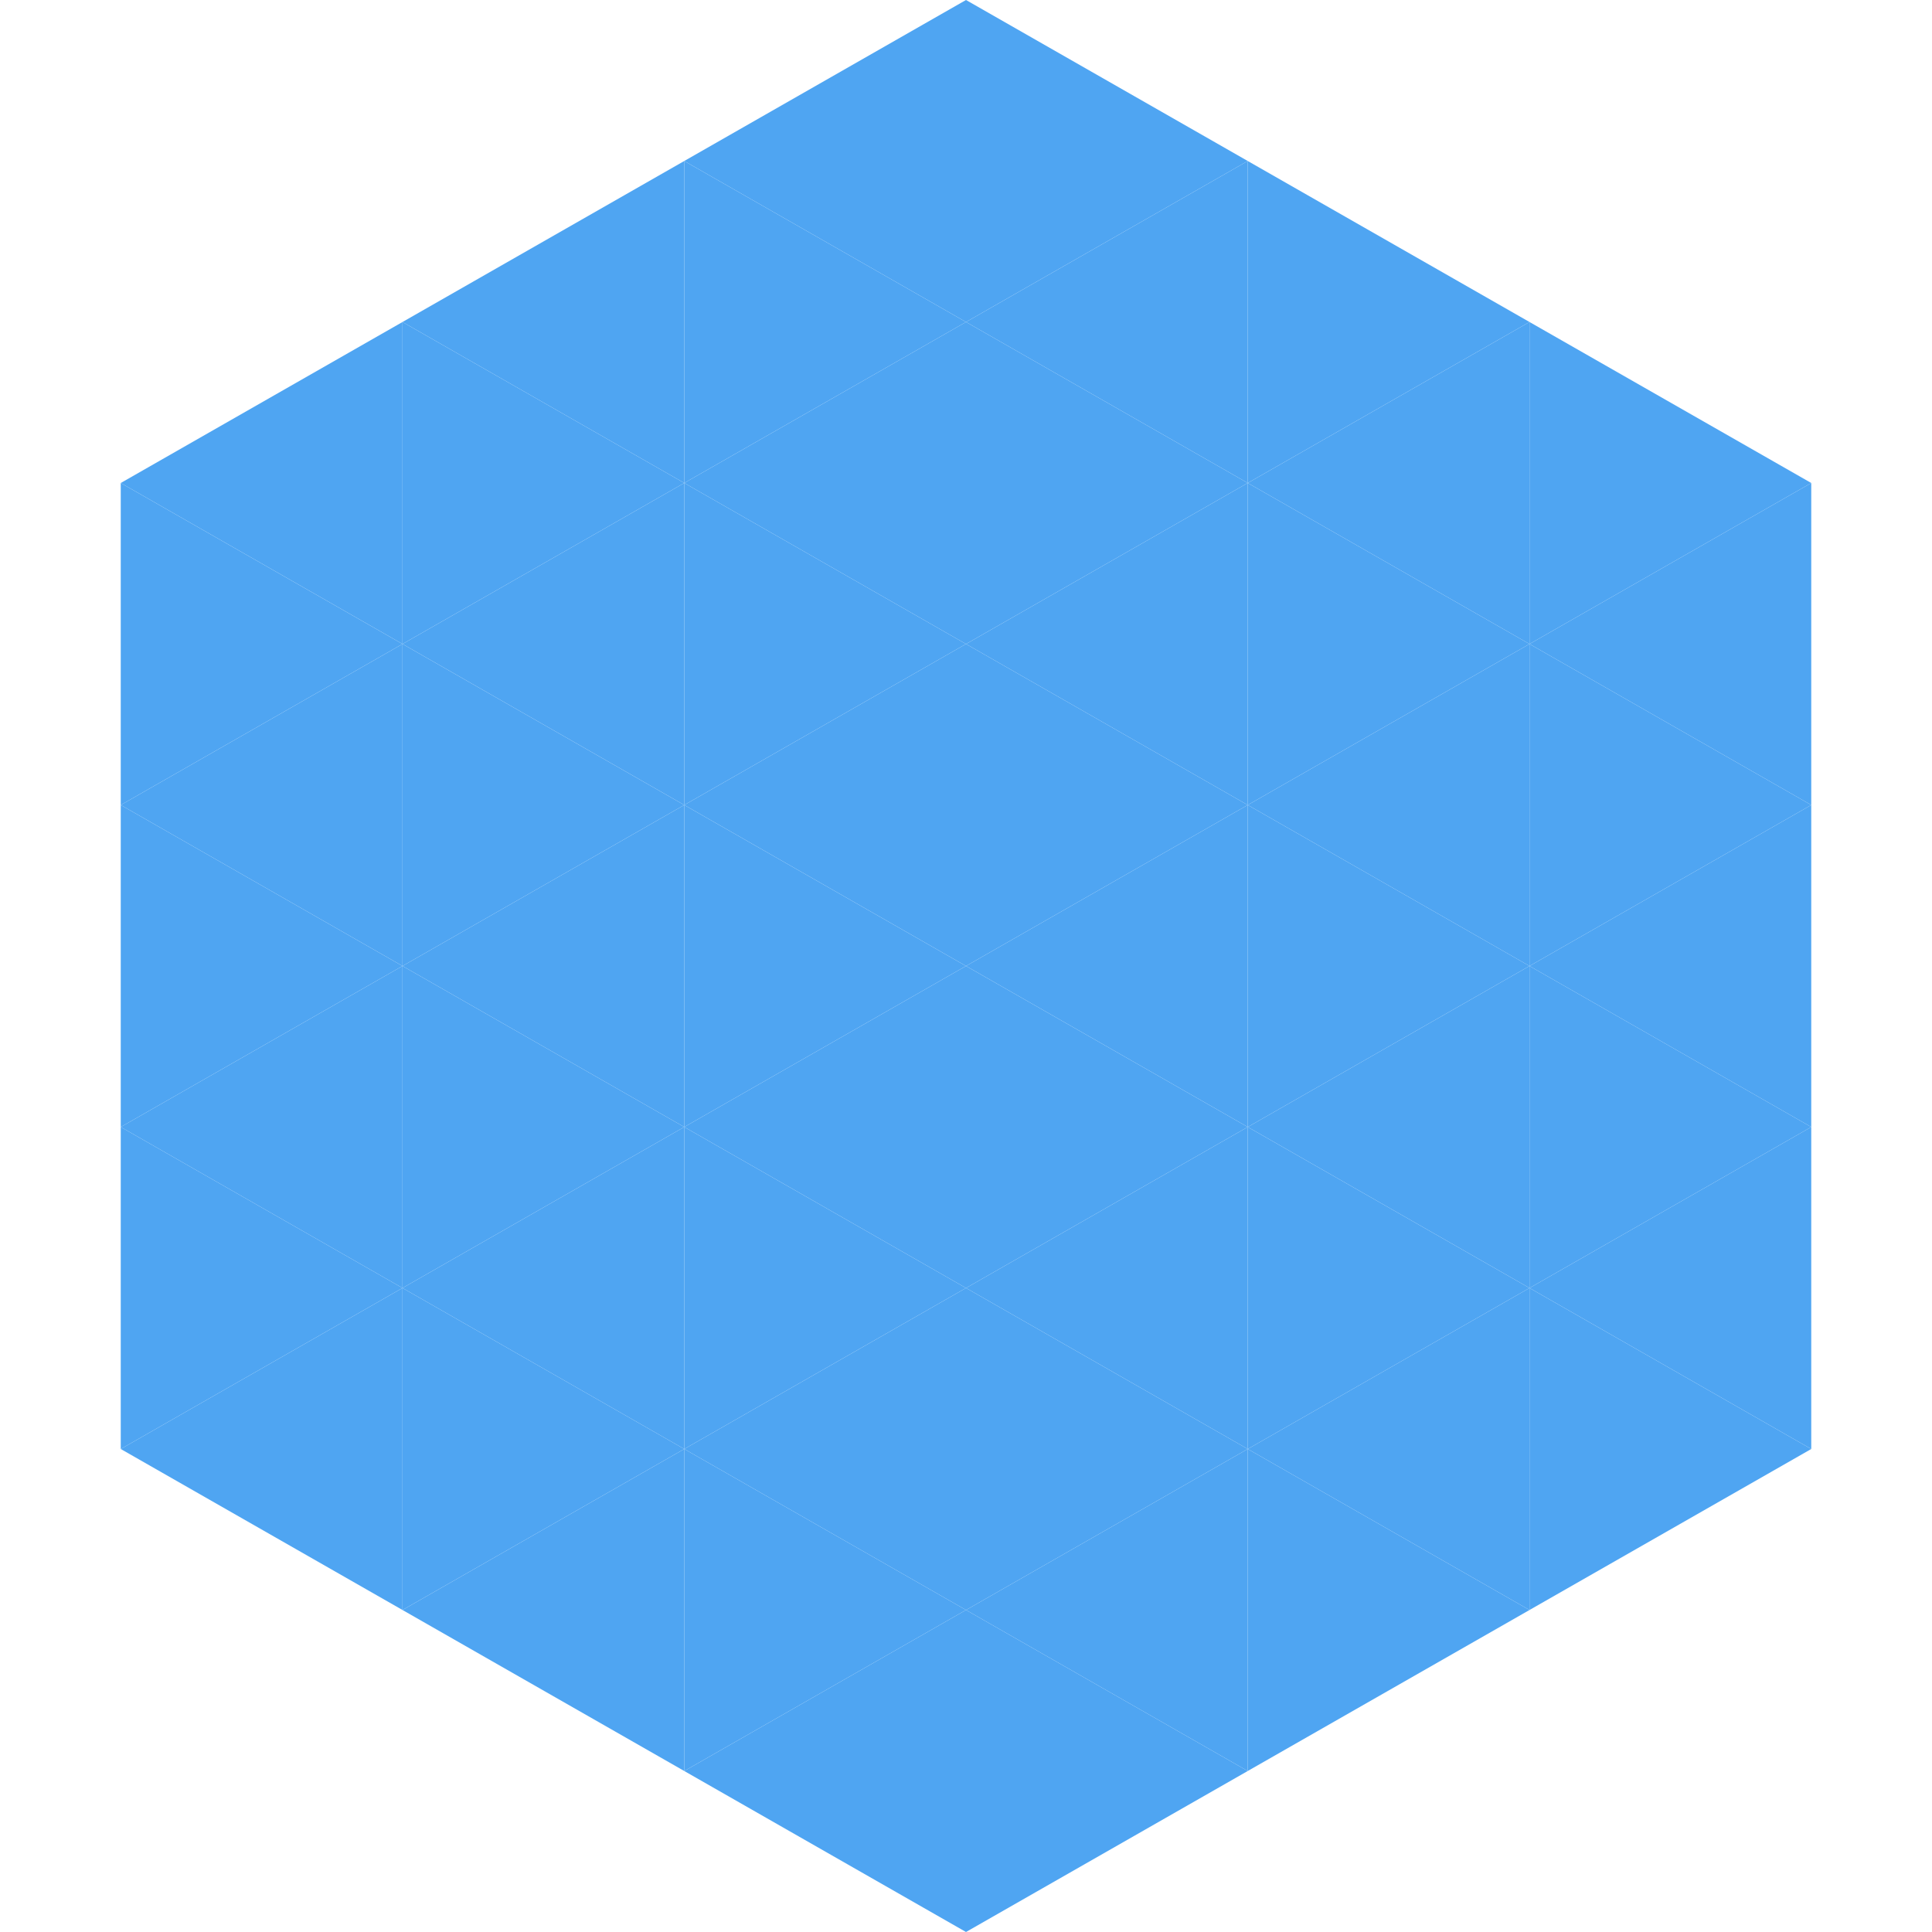 <?xml version="1.0"?>
<!-- Generated by SVGo -->
<svg width="240" height="240"
     xmlns="http://www.w3.org/2000/svg"
     xmlns:xlink="http://www.w3.org/1999/xlink">
<polygon points="50,40 15,60 50,80" style="fill:rgb(79,165,242)" />
<polygon points="190,40 225,60 190,80" style="fill:rgb(79,165,242)" />
<polygon points="15,60 50,80 15,100" style="fill:rgb(79,165,242)" />
<polygon points="225,60 190,80 225,100" style="fill:rgb(79,165,242)" />
<polygon points="50,80 15,100 50,120" style="fill:rgb(79,165,242)" />
<polygon points="190,80 225,100 190,120" style="fill:rgb(79,165,242)" />
<polygon points="15,100 50,120 15,140" style="fill:rgb(79,165,242)" />
<polygon points="225,100 190,120 225,140" style="fill:rgb(79,165,242)" />
<polygon points="50,120 15,140 50,160" style="fill:rgb(79,165,242)" />
<polygon points="190,120 225,140 190,160" style="fill:rgb(79,165,242)" />
<polygon points="15,140 50,160 15,180" style="fill:rgb(79,165,242)" />
<polygon points="225,140 190,160 225,180" style="fill:rgb(79,165,242)" />
<polygon points="50,160 15,180 50,200" style="fill:rgb(79,165,242)" />
<polygon points="190,160 225,180 190,200" style="fill:rgb(79,165,242)" />
<polygon points="15,180 50,200 15,220" style="fill:rgb(255,255,255); fill-opacity:0" />
<polygon points="225,180 190,200 225,220" style="fill:rgb(255,255,255); fill-opacity:0" />
<polygon points="50,0 85,20 50,40" style="fill:rgb(255,255,255); fill-opacity:0" />
<polygon points="190,0 155,20 190,40" style="fill:rgb(255,255,255); fill-opacity:0" />
<polygon points="85,20 50,40 85,60" style="fill:rgb(79,165,242)" />
<polygon points="155,20 190,40 155,60" style="fill:rgb(79,165,242)" />
<polygon points="50,40 85,60 50,80" style="fill:rgb(79,165,242)" />
<polygon points="190,40 155,60 190,80" style="fill:rgb(79,165,242)" />
<polygon points="85,60 50,80 85,100" style="fill:rgb(79,165,242)" />
<polygon points="155,60 190,80 155,100" style="fill:rgb(79,165,242)" />
<polygon points="50,80 85,100 50,120" style="fill:rgb(79,165,242)" />
<polygon points="190,80 155,100 190,120" style="fill:rgb(79,165,242)" />
<polygon points="85,100 50,120 85,140" style="fill:rgb(79,165,242)" />
<polygon points="155,100 190,120 155,140" style="fill:rgb(79,165,242)" />
<polygon points="50,120 85,140 50,160" style="fill:rgb(79,165,242)" />
<polygon points="190,120 155,140 190,160" style="fill:rgb(79,165,242)" />
<polygon points="85,140 50,160 85,180" style="fill:rgb(79,165,242)" />
<polygon points="155,140 190,160 155,180" style="fill:rgb(79,165,242)" />
<polygon points="50,160 85,180 50,200" style="fill:rgb(79,165,242)" />
<polygon points="190,160 155,180 190,200" style="fill:rgb(79,165,242)" />
<polygon points="85,180 50,200 85,220" style="fill:rgb(79,165,242)" />
<polygon points="155,180 190,200 155,220" style="fill:rgb(79,165,242)" />
<polygon points="120,0 85,20 120,40" style="fill:rgb(79,165,242)" />
<polygon points="120,0 155,20 120,40" style="fill:rgb(79,165,242)" />
<polygon points="85,20 120,40 85,60" style="fill:rgb(79,165,242)" />
<polygon points="155,20 120,40 155,60" style="fill:rgb(79,165,242)" />
<polygon points="120,40 85,60 120,80" style="fill:rgb(79,165,242)" />
<polygon points="120,40 155,60 120,80" style="fill:rgb(79,165,242)" />
<polygon points="85,60 120,80 85,100" style="fill:rgb(79,165,242)" />
<polygon points="155,60 120,80 155,100" style="fill:rgb(79,165,242)" />
<polygon points="120,80 85,100 120,120" style="fill:rgb(79,165,242)" />
<polygon points="120,80 155,100 120,120" style="fill:rgb(79,165,242)" />
<polygon points="85,100 120,120 85,140" style="fill:rgb(79,165,242)" />
<polygon points="155,100 120,120 155,140" style="fill:rgb(79,165,242)" />
<polygon points="120,120 85,140 120,160" style="fill:rgb(79,165,242)" />
<polygon points="120,120 155,140 120,160" style="fill:rgb(79,165,242)" />
<polygon points="85,140 120,160 85,180" style="fill:rgb(79,165,242)" />
<polygon points="155,140 120,160 155,180" style="fill:rgb(79,165,242)" />
<polygon points="120,160 85,180 120,200" style="fill:rgb(79,165,242)" />
<polygon points="120,160 155,180 120,200" style="fill:rgb(79,165,242)" />
<polygon points="85,180 120,200 85,220" style="fill:rgb(79,165,242)" />
<polygon points="155,180 120,200 155,220" style="fill:rgb(79,165,242)" />
<polygon points="120,200 85,220 120,240" style="fill:rgb(79,165,242)" />
<polygon points="120,200 155,220 120,240" style="fill:rgb(79,165,242)" />
<polygon points="85,220 120,240 85,260" style="fill:rgb(255,255,255); fill-opacity:0" />
<polygon points="155,220 120,240 155,260" style="fill:rgb(255,255,255); fill-opacity:0" />
</svg>
